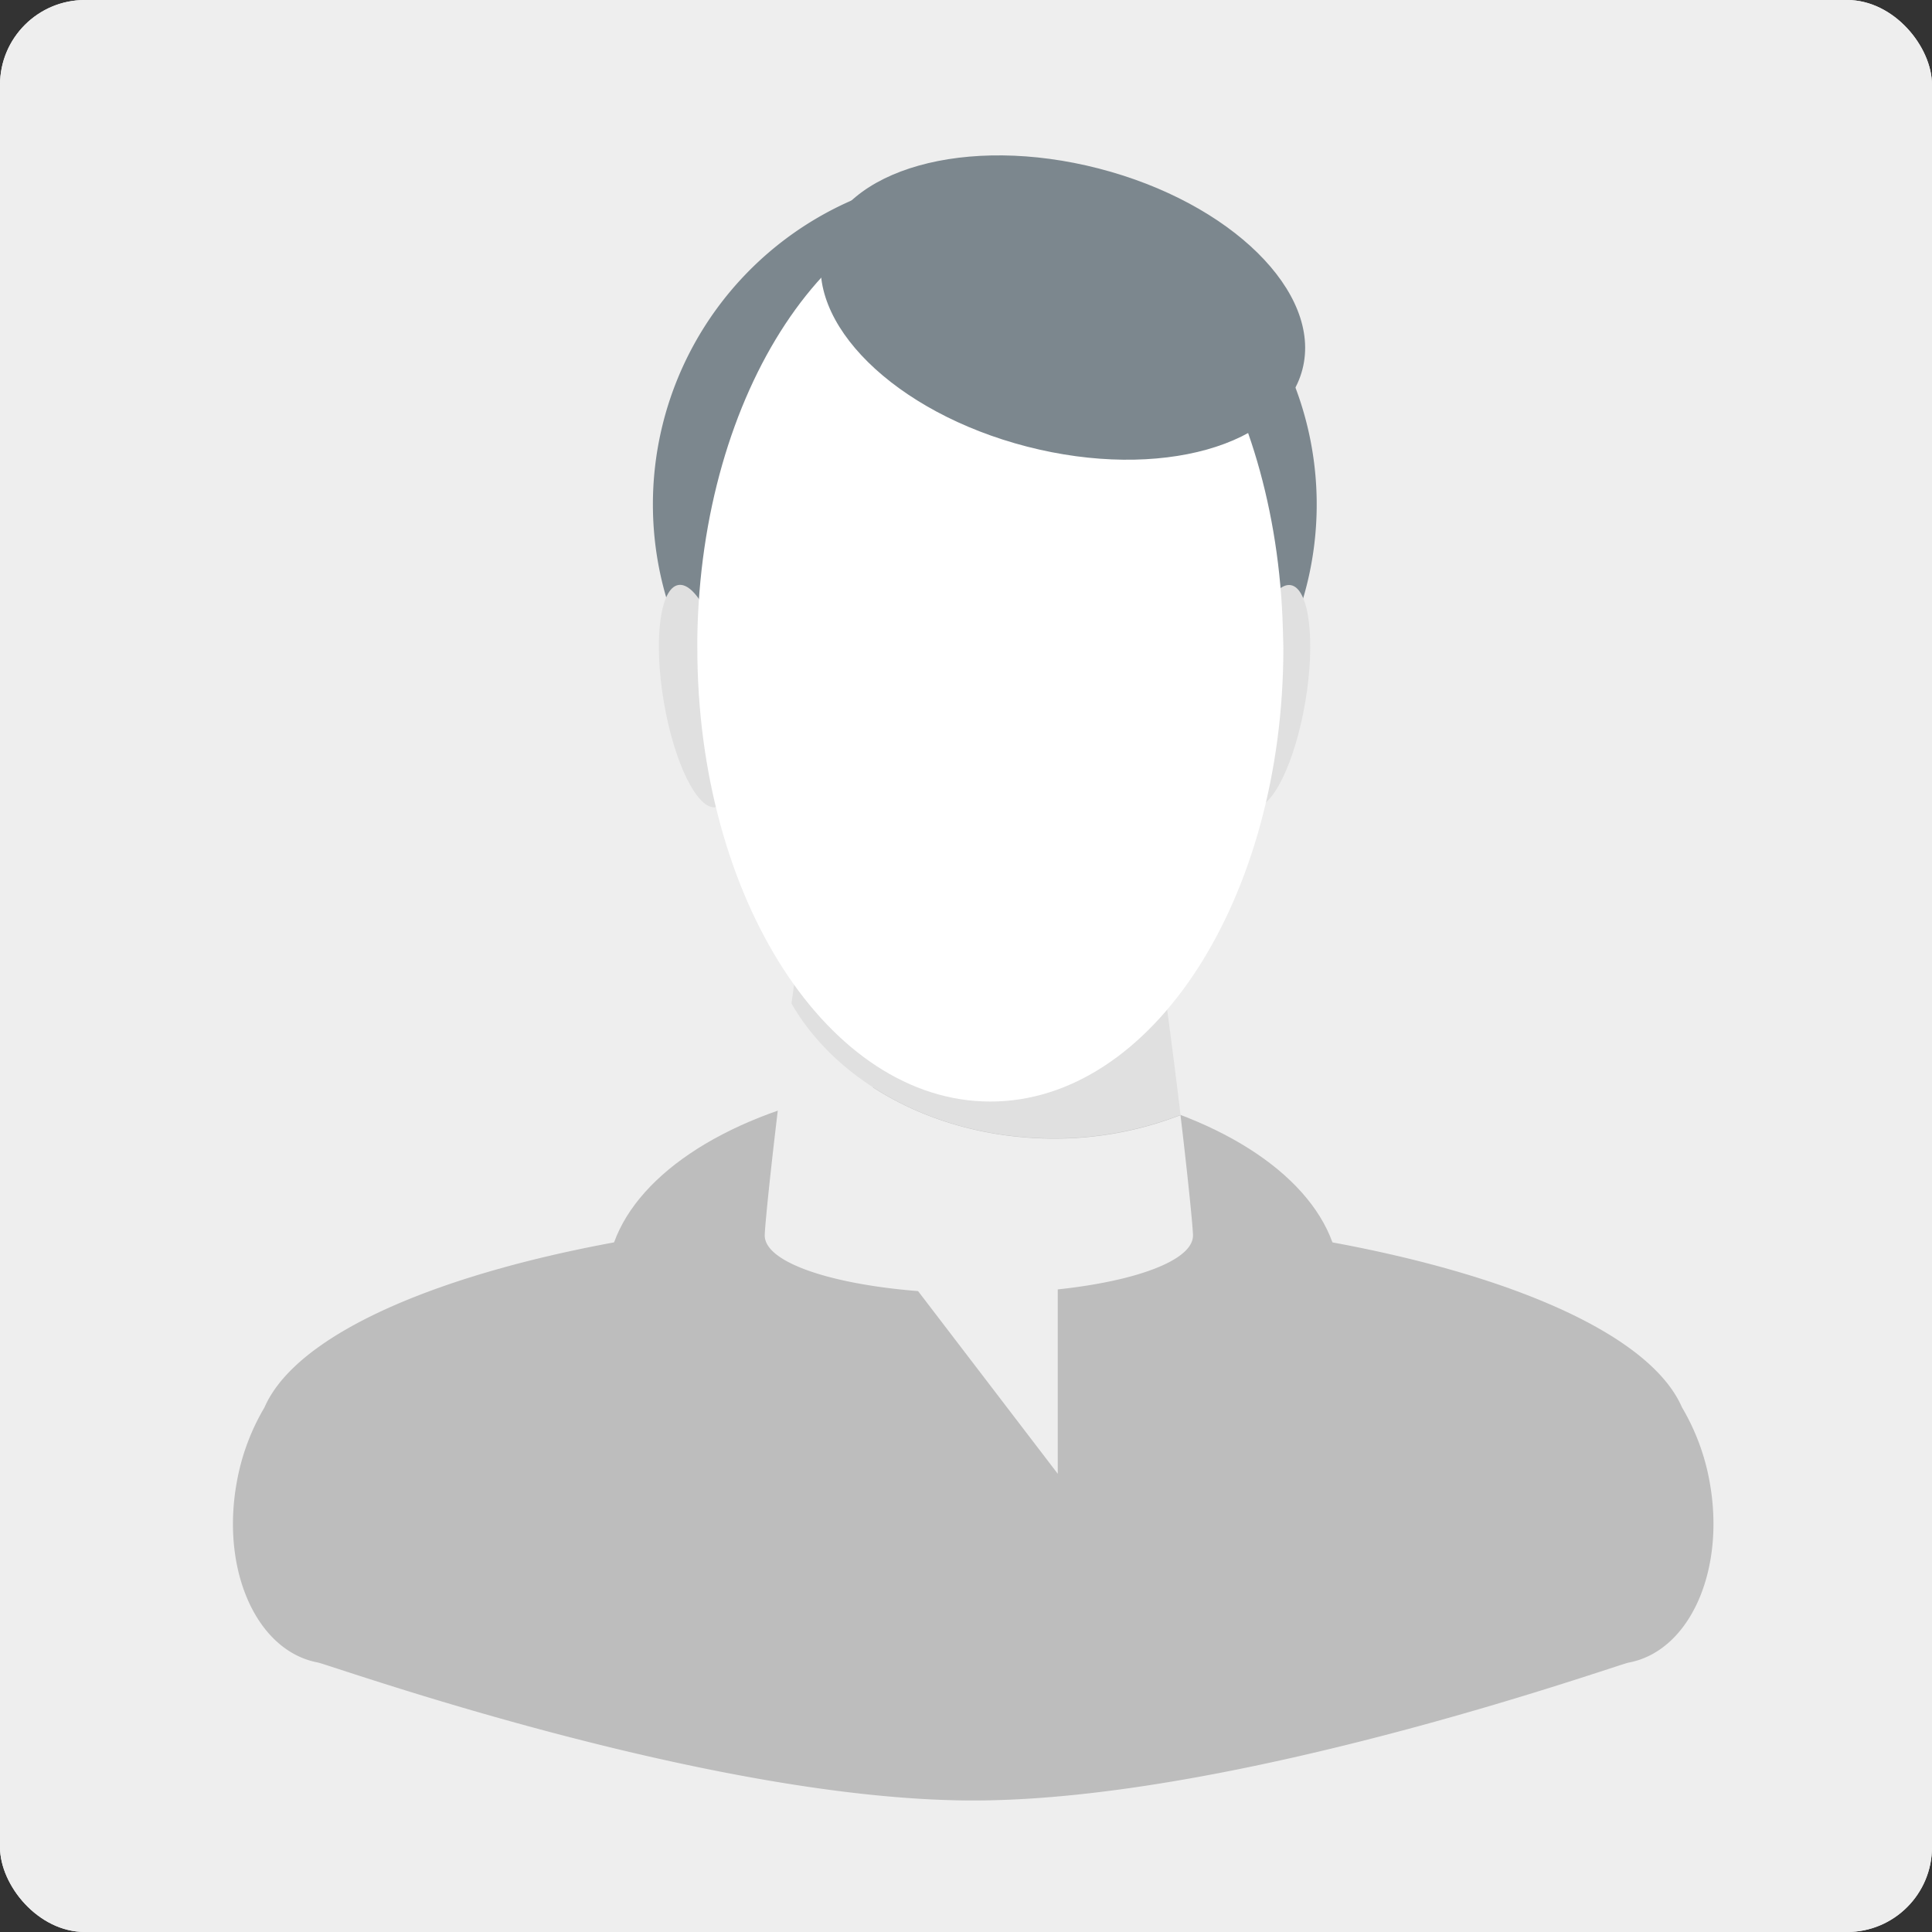 <svg id="male-icon" xmlns="http://www.w3.org/2000/svg" viewBox="0 0 68.267 68.267">
  <rect x="0" y="0" width="68.267" height="68.267" fill="#333333" stroke="none"/>
  <defs>
    <style>
      .cls-1 {
        fill: #f8f8f8;
      }

      .cls-2 {
        fill: #eee;
      }

      .cls-3 {
        fill: #bdbdbd;
      }

      .cls-4 {
        fill: #7c878e;
      }

      .cls-5 {
        fill: #e0e0e0;
      }

      .cls-6 {
        fill: #fff;
      }
    </style>
  </defs>
  <rect id="Rectangle_833" data-name="Rectangle 833" class="cls-1" width="68.267" height="68.267" rx="3"/>
  <rect id="Rectangle_834" data-name="Rectangle 834" class="cls-2" width="68.267" height="68.267" rx="3"/>
  <ellipse id="Ellipse_49" data-name="Ellipse 49" class="cls-3" cx="12.943" cy="7.168" rx="12.943" ry="7.168" transform="translate(21.447 38.138)"/>
  <path id="Path_450" data-name="Path 450" class="cls-3" d="M88.35,197.681a7.878,7.878,0,0,0-.972-2.608c-1.693-3.9-12.256-6.913-25.045-6.913s-23.349,3.013-25.043,6.915a7.878,7.878,0,0,0-.972,2.606c-.585,3.136.694,6,2.856,6.406.439.082,13.835,4.876,23.161,4.876s22.726-4.79,23.158-4.872C87.656,203.688,88.93,200.821,88.35,197.681Z" transform="translate(-27.945 -145.343)"/>
  <path id="Path_451" data-name="Path 451" class="cls-4" d="M11.717,0A11.724,11.724,0,1,1,0,11.724,11.72,11.72,0,0,1,11.717,0Z" transform="matrix(0.96, -0.281, 0.281, 0.96, 20.249, 9.864)"/>
  <path id="Path_452" data-name="Path 452" class="cls-5" d="M1.195,0c.66,0,1.195,1.783,1.195,3.982S1.854,7.964,1.195,7.964,0,6.182,0,3.982.535,0,1.195,0Z" transform="translate(22.791 20.87) rotate(-9.6)"/>
  <path id="Path_453" data-name="Path 453" class="cls-5" d="M3.982,0c2.2,0,3.982.535,3.982,1.195S6.182,2.389,3.982,2.389,0,1.854,0,1.195,1.783,0,3.982,0Z" transform="translate(43.103 28.329) rotate(-80.4)"/>
  <path id="Path_454" data-name="Path 454" class="cls-2" d="M134.1,40.186a12.094,12.094,0,0,1,2.232.207c-1.365-7.78-3.118-14.543-5.02-14.543-2.173,0-4.144,8.816-5.58,17.893A11.322,11.322,0,0,1,134.1,40.186Z" transform="translate(-97.119 -19.968)"/>
  <path id="Path_455" data-name="Path 455" class="cls-2" d="M119.694,155.85c-.6,4.444-.944,7.828-.944,8.192,0,1.138,3.388,2.048,7.566,2.048s7.566-.91,7.566-2.048c0-.243-.157-1.861-.441-4.253a12.256,12.256,0,0,1-4.476.831C124.855,160.615,121.31,158.663,119.694,155.85Z" transform="translate(-91.728 -120.386)"/>
  <path id="Path_456" data-name="Path 456" class="cls-5" d="M132.171,104.6a11.267,11.267,0,0,0-7.949,3.058c-.519,2.972-.967,5.973-1.322,8.6,1.62,2.813,5.161,4.765,9.271,4.765a12.255,12.255,0,0,0,4.476-.831c-.471-3.937-1.292-9.967-2.355-15.419A12.659,12.659,0,0,0,132.171,104.6Z" transform="translate(-94.933 -80.798)"/>
  <path id="Path_457" data-name="Path 457" class="cls-6" d="M128.956,45.166c-.36-8.347-4.845-14.946-10.329-14.946-5.632,0-10.222,6.981-10.347,15.651v.366c0,8.852,4.635,16.029,10.354,16.029s10.354-7.177,10.354-16.029C128.981,45.885,128.969,45.525,128.956,45.166Z" transform="translate(-83.64 -23.343)"/>
  <path id="Path_458" data-name="Path 458" class="cls-4" d="M5.074,0c2.8,0,5.074,3.914,5.074,8.742s-2.272,8.742-5.074,8.742S0,13.569,0,8.742,2.272,0,5.074,0Z" transform="translate(27.825 13.599) rotate(-75.548)"/>
  <path id="Path_459" data-name="Path 459" class="cls-2" d="M146.677,205.87h0L141.5,199.1h5.177Z" transform="translate(-109.301 -153.794)"/>
</svg>
